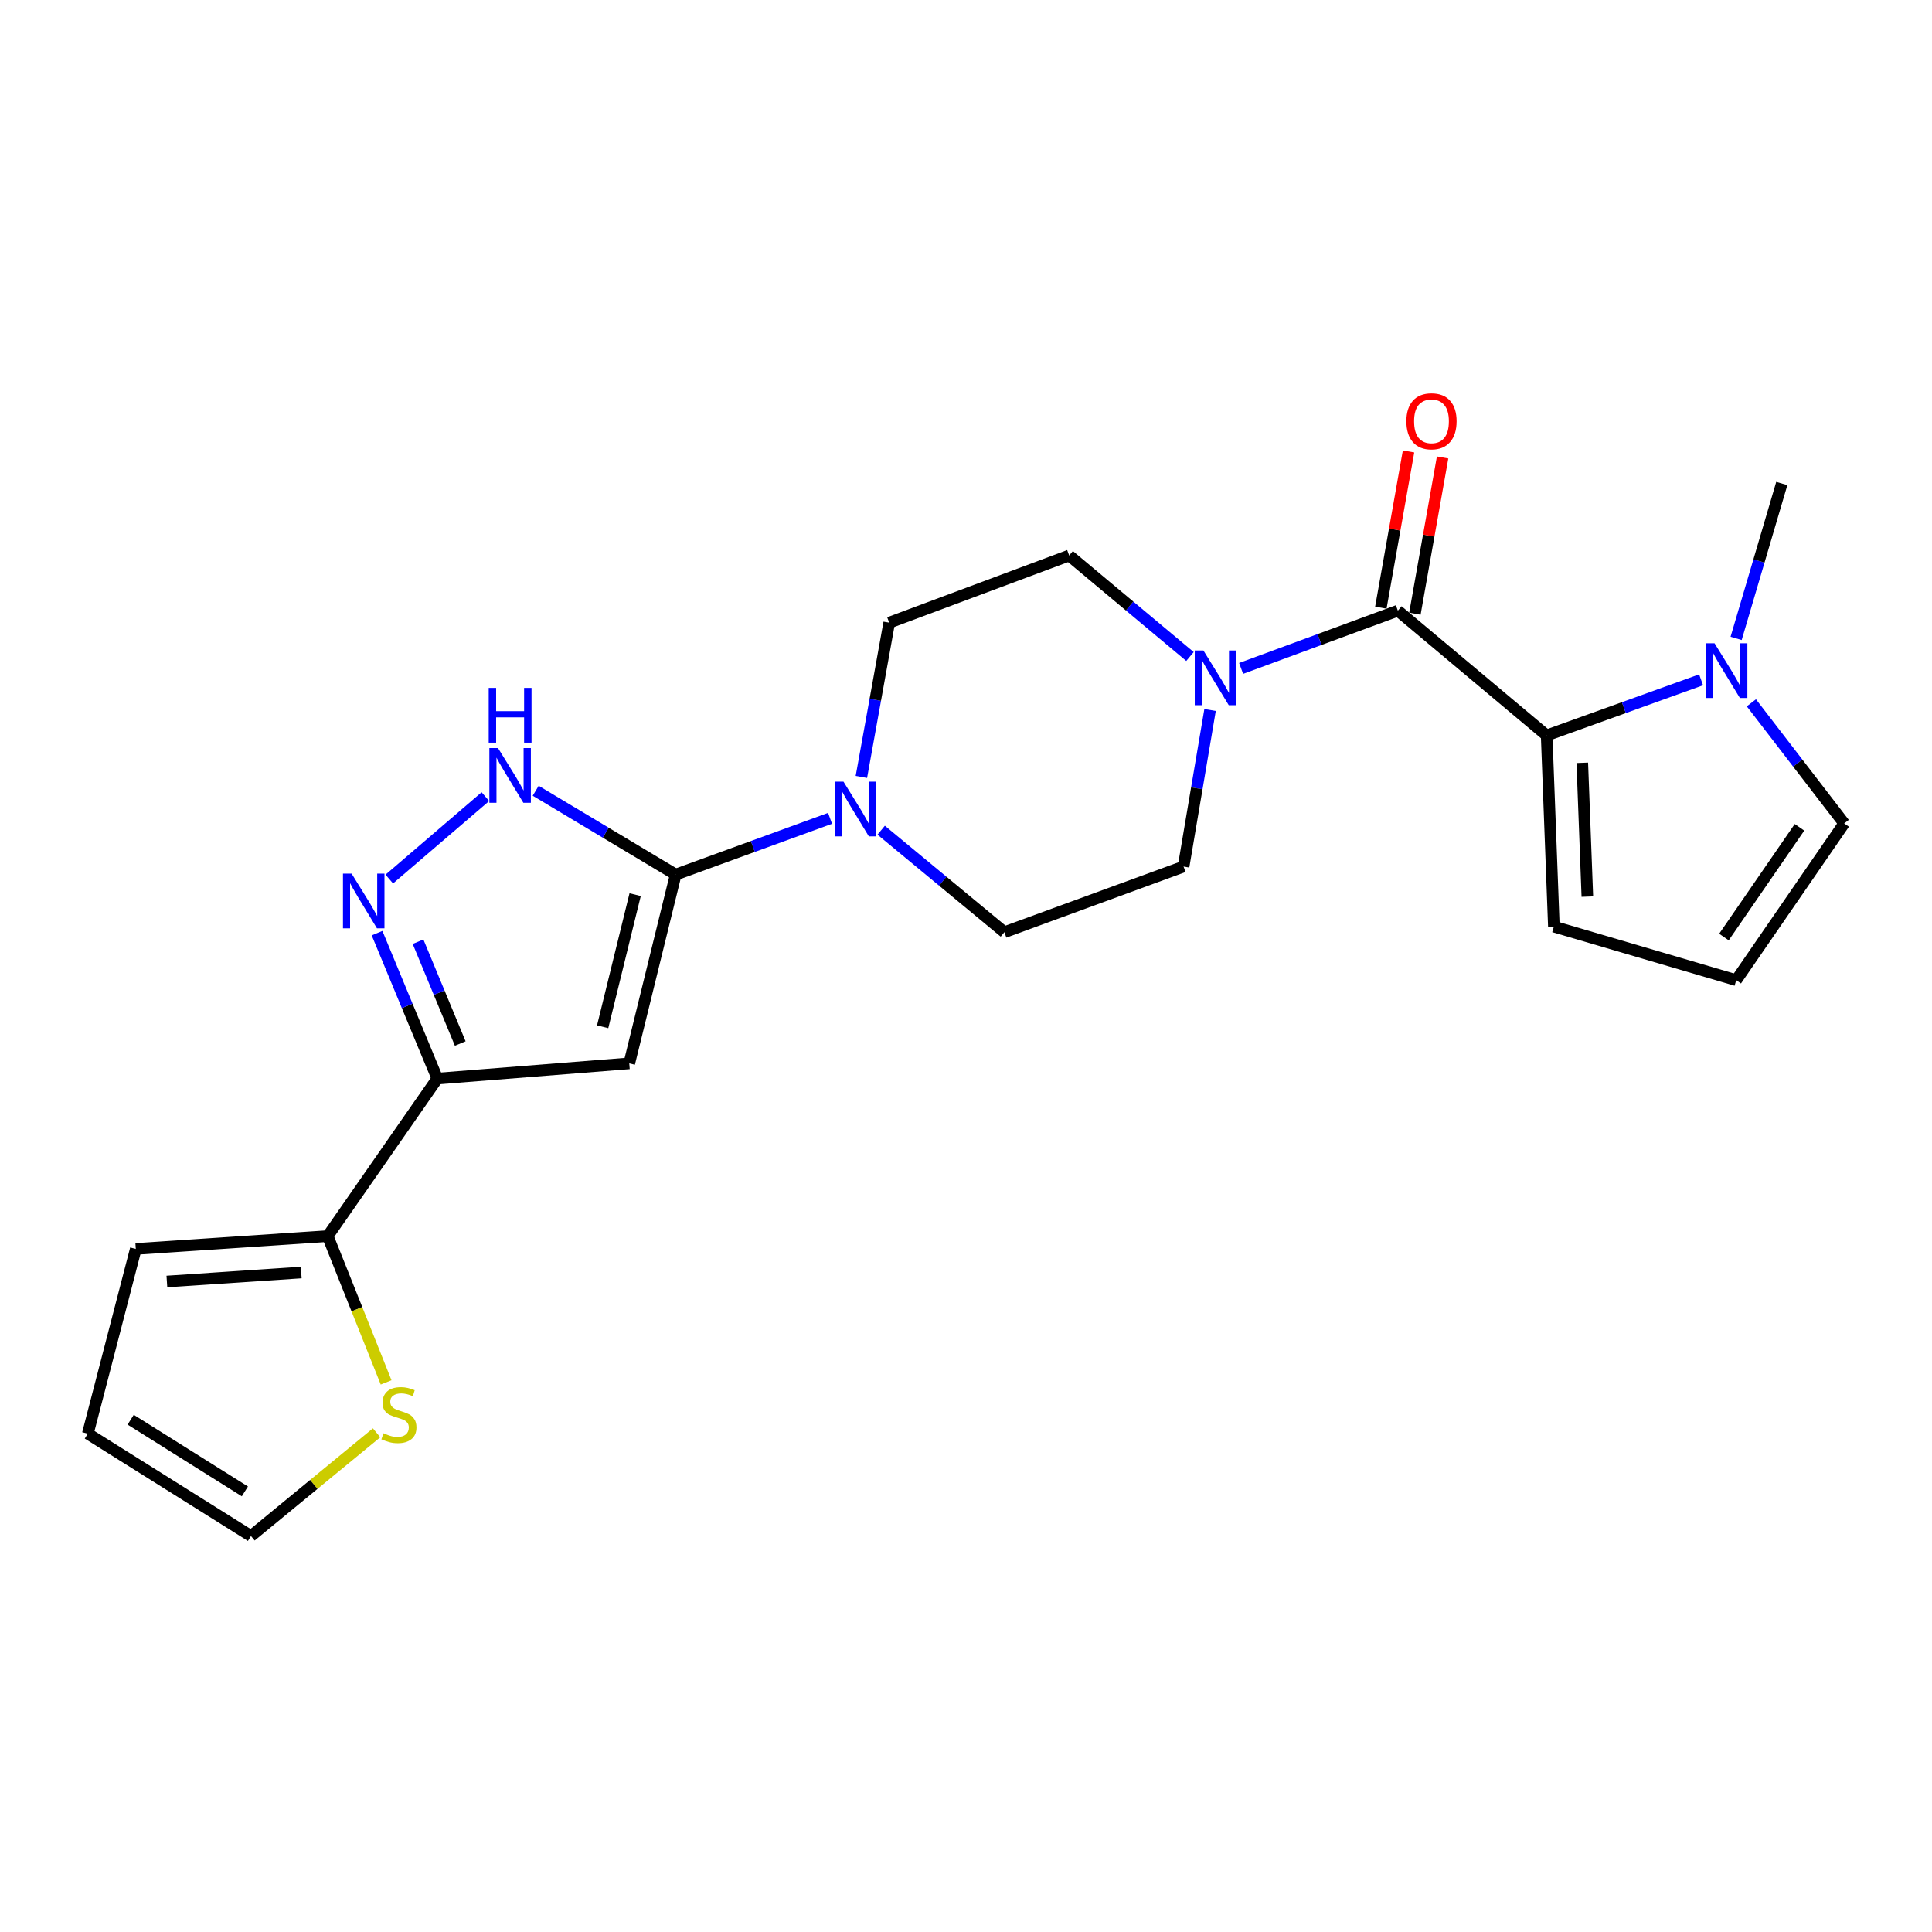 <?xml version='1.0' encoding='iso-8859-1'?>
<svg version='1.1' baseProfile='full'
              xmlns='http://www.w3.org/2000/svg'
                      xmlns:rdkit='http://www.rdkit.org/xml'
                      xmlns:xlink='http://www.w3.org/1999/xlink'
                  xml:space='preserve'
width='1000px' height='1000px' viewBox='0 0 1000 1000'>
<!-- END OF HEADER -->
<rect style='opacity:1.0;fill:#FFFFFF;stroke:none' width='1000' height='1000' x='0' y='0'> </rect>
<path class='bond-0' d='M 349.734,452.692 L 325.71,550.383' style='fill:none;fill-rule:evenodd;stroke:#000000;stroke-width:6px;stroke-linecap:butt;stroke-linejoin:miter;stroke-opacity:1' />
<path class='bond-0' d='M 328.749,463.071 L 311.932,531.454' style='fill:none;fill-rule:evenodd;stroke:#000000;stroke-width:6px;stroke-linecap:butt;stroke-linejoin:miter;stroke-opacity:1' />
<path class='bond-5' d='M 349.734,452.692 L 313.504,430.994' style='fill:none;fill-rule:evenodd;stroke:#000000;stroke-width:6px;stroke-linecap:butt;stroke-linejoin:miter;stroke-opacity:1' />
<path class='bond-5' d='M 313.504,430.994 L 277.273,409.297' style='fill:none;fill-rule:evenodd;stroke:#0000FF;stroke-width:6px;stroke-linecap:butt;stroke-linejoin:miter;stroke-opacity:1' />
<path class='bond-6' d='M 349.734,452.692 L 389.684,438.131' style='fill:none;fill-rule:evenodd;stroke:#000000;stroke-width:6px;stroke-linecap:butt;stroke-linejoin:miter;stroke-opacity:1' />
<path class='bond-6' d='M 389.684,438.131 L 429.633,423.57' style='fill:none;fill-rule:evenodd;stroke:#0000FF;stroke-width:6px;stroke-linecap:butt;stroke-linejoin:miter;stroke-opacity:1' />
<path class='bond-1' d='M 325.71,550.383 L 226.368,558.268' style='fill:none;fill-rule:evenodd;stroke:#000000;stroke-width:6px;stroke-linecap:butt;stroke-linejoin:miter;stroke-opacity:1' />
<path class='bond-9' d='M 226.368,558.268 L 169.627,639.8' style='fill:none;fill-rule:evenodd;stroke:#000000;stroke-width:6px;stroke-linecap:butt;stroke-linejoin:miter;stroke-opacity:1' />
<path class='bond-23' d='M 226.368,558.268 L 210.766,520.635' style='fill:none;fill-rule:evenodd;stroke:#000000;stroke-width:6px;stroke-linecap:butt;stroke-linejoin:miter;stroke-opacity:1' />
<path class='bond-23' d='M 210.766,520.635 L 195.164,483.002' style='fill:none;fill-rule:evenodd;stroke:#0000FF;stroke-width:6px;stroke-linecap:butt;stroke-linejoin:miter;stroke-opacity:1' />
<path class='bond-23' d='M 238.222,540.123 L 227.301,513.78' style='fill:none;fill-rule:evenodd;stroke:#000000;stroke-width:6px;stroke-linecap:butt;stroke-linejoin:miter;stroke-opacity:1' />
<path class='bond-23' d='M 227.301,513.78 L 216.379,487.437' style='fill:none;fill-rule:evenodd;stroke:#0000FF;stroke-width:6px;stroke-linecap:butt;stroke-linejoin:miter;stroke-opacity:1' />
<path class='bond-2' d='M 723.534,316.079 L 682.966,331.025' style='fill:none;fill-rule:evenodd;stroke:#000000;stroke-width:6px;stroke-linecap:butt;stroke-linejoin:miter;stroke-opacity:1' />
<path class='bond-2' d='M 682.966,331.025 L 642.399,345.971' style='fill:none;fill-rule:evenodd;stroke:#0000FF;stroke-width:6px;stroke-linecap:butt;stroke-linejoin:miter;stroke-opacity:1' />
<path class='bond-3' d='M 723.534,316.079 L 800.541,380.656' style='fill:none;fill-rule:evenodd;stroke:#000000;stroke-width:6px;stroke-linecap:butt;stroke-linejoin:miter;stroke-opacity:1' />
<path class='bond-14' d='M 732.346,317.642 L 739.517,277.214' style='fill:none;fill-rule:evenodd;stroke:#000000;stroke-width:6px;stroke-linecap:butt;stroke-linejoin:miter;stroke-opacity:1' />
<path class='bond-14' d='M 739.517,277.214 L 746.688,236.785' style='fill:none;fill-rule:evenodd;stroke:#FF0000;stroke-width:6px;stroke-linecap:butt;stroke-linejoin:miter;stroke-opacity:1' />
<path class='bond-14' d='M 714.722,314.516 L 721.893,274.087' style='fill:none;fill-rule:evenodd;stroke:#000000;stroke-width:6px;stroke-linecap:butt;stroke-linejoin:miter;stroke-opacity:1' />
<path class='bond-14' d='M 721.893,274.087 L 729.064,233.659' style='fill:none;fill-rule:evenodd;stroke:#FF0000;stroke-width:6px;stroke-linecap:butt;stroke-linejoin:miter;stroke-opacity:1' />
<path class='bond-8' d='M 800.541,380.656 L 840.512,366.265' style='fill:none;fill-rule:evenodd;stroke:#000000;stroke-width:6px;stroke-linecap:butt;stroke-linejoin:miter;stroke-opacity:1' />
<path class='bond-8' d='M 840.512,366.265 L 880.482,351.873' style='fill:none;fill-rule:evenodd;stroke:#0000FF;stroke-width:6px;stroke-linecap:butt;stroke-linejoin:miter;stroke-opacity:1' />
<path class='bond-11' d='M 800.541,380.656 L 804.28,479.61' style='fill:none;fill-rule:evenodd;stroke:#000000;stroke-width:6px;stroke-linecap:butt;stroke-linejoin:miter;stroke-opacity:1' />
<path class='bond-11' d='M 818.988,394.824 L 821.606,464.091' style='fill:none;fill-rule:evenodd;stroke:#000000;stroke-width:6px;stroke-linecap:butt;stroke-linejoin:miter;stroke-opacity:1' />
<path class='bond-4' d='M 201.498,455.004 L 251.236,412.347' style='fill:none;fill-rule:evenodd;stroke:#0000FF;stroke-width:6px;stroke-linecap:butt;stroke-linejoin:miter;stroke-opacity:1' />
<path class='bond-16' d='M 445.848,402.142 L 453.051,362.218' style='fill:none;fill-rule:evenodd;stroke:#0000FF;stroke-width:6px;stroke-linecap:butt;stroke-linejoin:miter;stroke-opacity:1' />
<path class='bond-16' d='M 453.051,362.218 L 460.253,322.294' style='fill:none;fill-rule:evenodd;stroke:#000000;stroke-width:6px;stroke-linecap:butt;stroke-linejoin:miter;stroke-opacity:1' />
<path class='bond-18' d='M 456.091,429.711 L 487.98,456.108' style='fill:none;fill-rule:evenodd;stroke:#0000FF;stroke-width:6px;stroke-linecap:butt;stroke-linejoin:miter;stroke-opacity:1' />
<path class='bond-18' d='M 487.98,456.108 L 519.868,482.504' style='fill:none;fill-rule:evenodd;stroke:#000000;stroke-width:6px;stroke-linecap:butt;stroke-linejoin:miter;stroke-opacity:1' />
<path class='bond-7' d='M 626.33,367.491 L 619.473,408.018' style='fill:none;fill-rule:evenodd;stroke:#0000FF;stroke-width:6px;stroke-linecap:butt;stroke-linejoin:miter;stroke-opacity:1' />
<path class='bond-7' d='M 619.473,408.018 L 612.617,448.545' style='fill:none;fill-rule:evenodd;stroke:#000000;stroke-width:6px;stroke-linecap:butt;stroke-linejoin:miter;stroke-opacity:1' />
<path class='bond-24' d='M 615.936,339.808 L 584.673,313.664' style='fill:none;fill-rule:evenodd;stroke:#0000FF;stroke-width:6px;stroke-linecap:butt;stroke-linejoin:miter;stroke-opacity:1' />
<path class='bond-24' d='M 584.673,313.664 L 553.41,287.52' style='fill:none;fill-rule:evenodd;stroke:#000000;stroke-width:6px;stroke-linecap:butt;stroke-linejoin:miter;stroke-opacity:1' />
<path class='bond-12' d='M 906.511,363.77 L 930.528,394.985' style='fill:none;fill-rule:evenodd;stroke:#0000FF;stroke-width:6px;stroke-linecap:butt;stroke-linejoin:miter;stroke-opacity:1' />
<path class='bond-12' d='M 930.528,394.985 L 954.545,426.2' style='fill:none;fill-rule:evenodd;stroke:#000000;stroke-width:6px;stroke-linecap:butt;stroke-linejoin:miter;stroke-opacity:1' />
<path class='bond-22' d='M 898.617,330.43 L 910.437,290.345' style='fill:none;fill-rule:evenodd;stroke:#0000FF;stroke-width:6px;stroke-linecap:butt;stroke-linejoin:miter;stroke-opacity:1' />
<path class='bond-22' d='M 910.437,290.345 L 922.257,250.259' style='fill:none;fill-rule:evenodd;stroke:#000000;stroke-width:6px;stroke-linecap:butt;stroke-linejoin:miter;stroke-opacity:1' />
<path class='bond-10' d='M 169.627,639.8 L 184.739,677.663' style='fill:none;fill-rule:evenodd;stroke:#000000;stroke-width:6px;stroke-linecap:butt;stroke-linejoin:miter;stroke-opacity:1' />
<path class='bond-10' d='M 184.739,677.663 L 199.852,715.526' style='fill:none;fill-rule:evenodd;stroke:#CCCC00;stroke-width:6px;stroke-linecap:butt;stroke-linejoin:miter;stroke-opacity:1' />
<path class='bond-19' d='M 169.627,639.8 L 70.285,646.443' style='fill:none;fill-rule:evenodd;stroke:#000000;stroke-width:6px;stroke-linecap:butt;stroke-linejoin:miter;stroke-opacity:1' />
<path class='bond-19' d='M 155.92,658.656 L 86.38,663.306' style='fill:none;fill-rule:evenodd;stroke:#000000;stroke-width:6px;stroke-linecap:butt;stroke-linejoin:miter;stroke-opacity:1' />
<path class='bond-20' d='M 194.922,741.628 L 162.416,768.338' style='fill:none;fill-rule:evenodd;stroke:#CCCC00;stroke-width:6px;stroke-linecap:butt;stroke-linejoin:miter;stroke-opacity:1' />
<path class='bond-20' d='M 162.416,768.338 L 129.91,795.048' style='fill:none;fill-rule:evenodd;stroke:#000000;stroke-width:6px;stroke-linecap:butt;stroke-linejoin:miter;stroke-opacity:1' />
<path class='bond-13' d='M 804.28,479.61 L 898.669,507.334' style='fill:none;fill-rule:evenodd;stroke:#000000;stroke-width:6px;stroke-linecap:butt;stroke-linejoin:miter;stroke-opacity:1' />
<path class='bond-26' d='M 954.545,426.2 L 898.669,507.334' style='fill:none;fill-rule:evenodd;stroke:#000000;stroke-width:6px;stroke-linecap:butt;stroke-linejoin:miter;stroke-opacity:1' />
<path class='bond-26' d='M 931.422,428.218 L 892.309,485.012' style='fill:none;fill-rule:evenodd;stroke:#000000;stroke-width:6px;stroke-linecap:butt;stroke-linejoin:miter;stroke-opacity:1' />
<path class='bond-15' d='M 612.617,448.545 L 519.868,482.504' style='fill:none;fill-rule:evenodd;stroke:#000000;stroke-width:6px;stroke-linecap:butt;stroke-linejoin:miter;stroke-opacity:1' />
<path class='bond-17' d='M 460.253,322.294 L 553.41,287.52' style='fill:none;fill-rule:evenodd;stroke:#000000;stroke-width:6px;stroke-linecap:butt;stroke-linejoin:miter;stroke-opacity:1' />
<path class='bond-21' d='M 70.285,646.443 L 45.455,742.065' style='fill:none;fill-rule:evenodd;stroke:#000000;stroke-width:6px;stroke-linecap:butt;stroke-linejoin:miter;stroke-opacity:1' />
<path class='bond-25' d='M 129.91,795.048 L 45.455,742.065' style='fill:none;fill-rule:evenodd;stroke:#000000;stroke-width:6px;stroke-linecap:butt;stroke-linejoin:miter;stroke-opacity:1' />
<path class='bond-25' d='M 126.754,771.937 L 67.635,734.85' style='fill:none;fill-rule:evenodd;stroke:#000000;stroke-width:6px;stroke-linecap:butt;stroke-linejoin:miter;stroke-opacity:1' />
<path  class='atom-5' d='M 182.002 452.195
L 191.282 467.195
Q 192.202 468.675, 193.682 471.355
Q 195.162 474.035, 195.242 474.195
L 195.242 452.195
L 199.002 452.195
L 199.002 480.515
L 195.122 480.515
L 185.162 464.115
Q 184.002 462.195, 182.762 459.995
Q 181.562 457.795, 181.202 457.115
L 181.202 480.515
L 177.522 480.515
L 177.522 452.195
L 182.002 452.195
' fill='#0000FF'/>
<path  class='atom-6' d='M 257.776 387.21
L 267.056 402.21
Q 267.976 403.69, 269.456 406.37
Q 270.936 409.05, 271.016 409.21
L 271.016 387.21
L 274.776 387.21
L 274.776 415.53
L 270.896 415.53
L 260.936 399.13
Q 259.776 397.21, 258.536 395.01
Q 257.336 392.81, 256.976 392.13
L 256.976 415.53
L 253.296 415.53
L 253.296 387.21
L 257.776 387.21
' fill='#0000FF'/>
<path  class='atom-6' d='M 252.956 356.058
L 256.796 356.058
L 256.796 368.098
L 271.276 368.098
L 271.276 356.058
L 275.116 356.058
L 275.116 384.378
L 271.276 384.378
L 271.276 371.298
L 256.796 371.298
L 256.796 384.378
L 252.956 384.378
L 252.956 356.058
' fill='#0000FF'/>
<path  class='atom-7' d='M 436.591 404.592
L 445.871 419.592
Q 446.791 421.072, 448.271 423.752
Q 449.751 426.432, 449.831 426.592
L 449.831 404.592
L 453.591 404.592
L 453.591 432.912
L 449.711 432.912
L 439.751 416.512
Q 438.591 414.592, 437.351 412.392
Q 436.151 410.192, 435.791 409.512
L 435.791 432.912
L 432.111 432.912
L 432.111 404.592
L 436.591 404.592
' fill='#0000FF'/>
<path  class='atom-8' d='M 622.884 336.694
L 632.164 351.694
Q 633.084 353.174, 634.564 355.854
Q 636.044 358.534, 636.124 358.694
L 636.124 336.694
L 639.884 336.694
L 639.884 365.014
L 636.004 365.014
L 626.044 348.614
Q 624.884 346.694, 623.644 344.494
Q 622.444 342.294, 622.084 341.614
L 622.084 365.014
L 618.404 365.014
L 618.404 336.694
L 622.884 336.694
' fill='#0000FF'/>
<path  class='atom-9' d='M 887.437 332.955
L 896.717 347.955
Q 897.637 349.435, 899.117 352.115
Q 900.597 354.795, 900.677 354.955
L 900.677 332.955
L 904.437 332.955
L 904.437 361.275
L 900.557 361.275
L 890.597 344.875
Q 889.437 342.955, 888.197 340.755
Q 886.997 338.555, 886.637 337.875
L 886.637 361.275
L 882.957 361.275
L 882.957 332.955
L 887.437 332.955
' fill='#0000FF'/>
<path  class='atom-11' d='M 198.48 741.851
Q 198.8 741.971, 200.12 742.531
Q 201.44 743.091, 202.88 743.451
Q 204.36 743.771, 205.8 743.771
Q 208.48 743.771, 210.04 742.491
Q 211.6 741.171, 211.6 738.891
Q 211.6 737.331, 210.8 736.371
Q 210.04 735.411, 208.84 734.891
Q 207.64 734.371, 205.64 733.771
Q 203.12 733.011, 201.6 732.291
Q 200.12 731.571, 199.04 730.051
Q 198 728.531, 198 725.971
Q 198 722.411, 200.4 720.211
Q 202.84 718.011, 207.64 718.011
Q 210.92 718.011, 214.64 719.571
L 213.72 722.651
Q 210.32 721.251, 207.76 721.251
Q 205 721.251, 203.48 722.411
Q 201.96 723.531, 202 725.491
Q 202 727.011, 202.76 727.931
Q 203.56 728.851, 204.68 729.371
Q 205.84 729.891, 207.76 730.491
Q 210.32 731.291, 211.84 732.091
Q 213.36 732.891, 214.44 734.531
Q 215.56 736.131, 215.56 738.891
Q 215.56 742.811, 212.92 744.931
Q 210.32 747.011, 205.96 747.011
Q 203.44 747.011, 201.52 746.451
Q 199.64 745.931, 197.4 745.011
L 198.48 741.851
' fill='#CCCC00'/>
<path  class='atom-15' d='M 727.936 218.051
Q 727.936 211.251, 731.296 207.451
Q 734.656 203.651, 740.936 203.651
Q 747.216 203.651, 750.576 207.451
Q 753.936 211.251, 753.936 218.051
Q 753.936 224.931, 750.536 228.851
Q 747.136 232.731, 740.936 232.731
Q 734.696 232.731, 731.296 228.851
Q 727.936 224.971, 727.936 218.051
M 740.936 229.531
Q 745.256 229.531, 747.576 226.651
Q 749.936 223.731, 749.936 218.051
Q 749.936 212.491, 747.576 209.691
Q 745.256 206.851, 740.936 206.851
Q 736.616 206.851, 734.256 209.651
Q 731.936 212.451, 731.936 218.051
Q 731.936 223.771, 734.256 226.651
Q 736.616 229.531, 740.936 229.531
' fill='#FF0000'/>
</svg>
